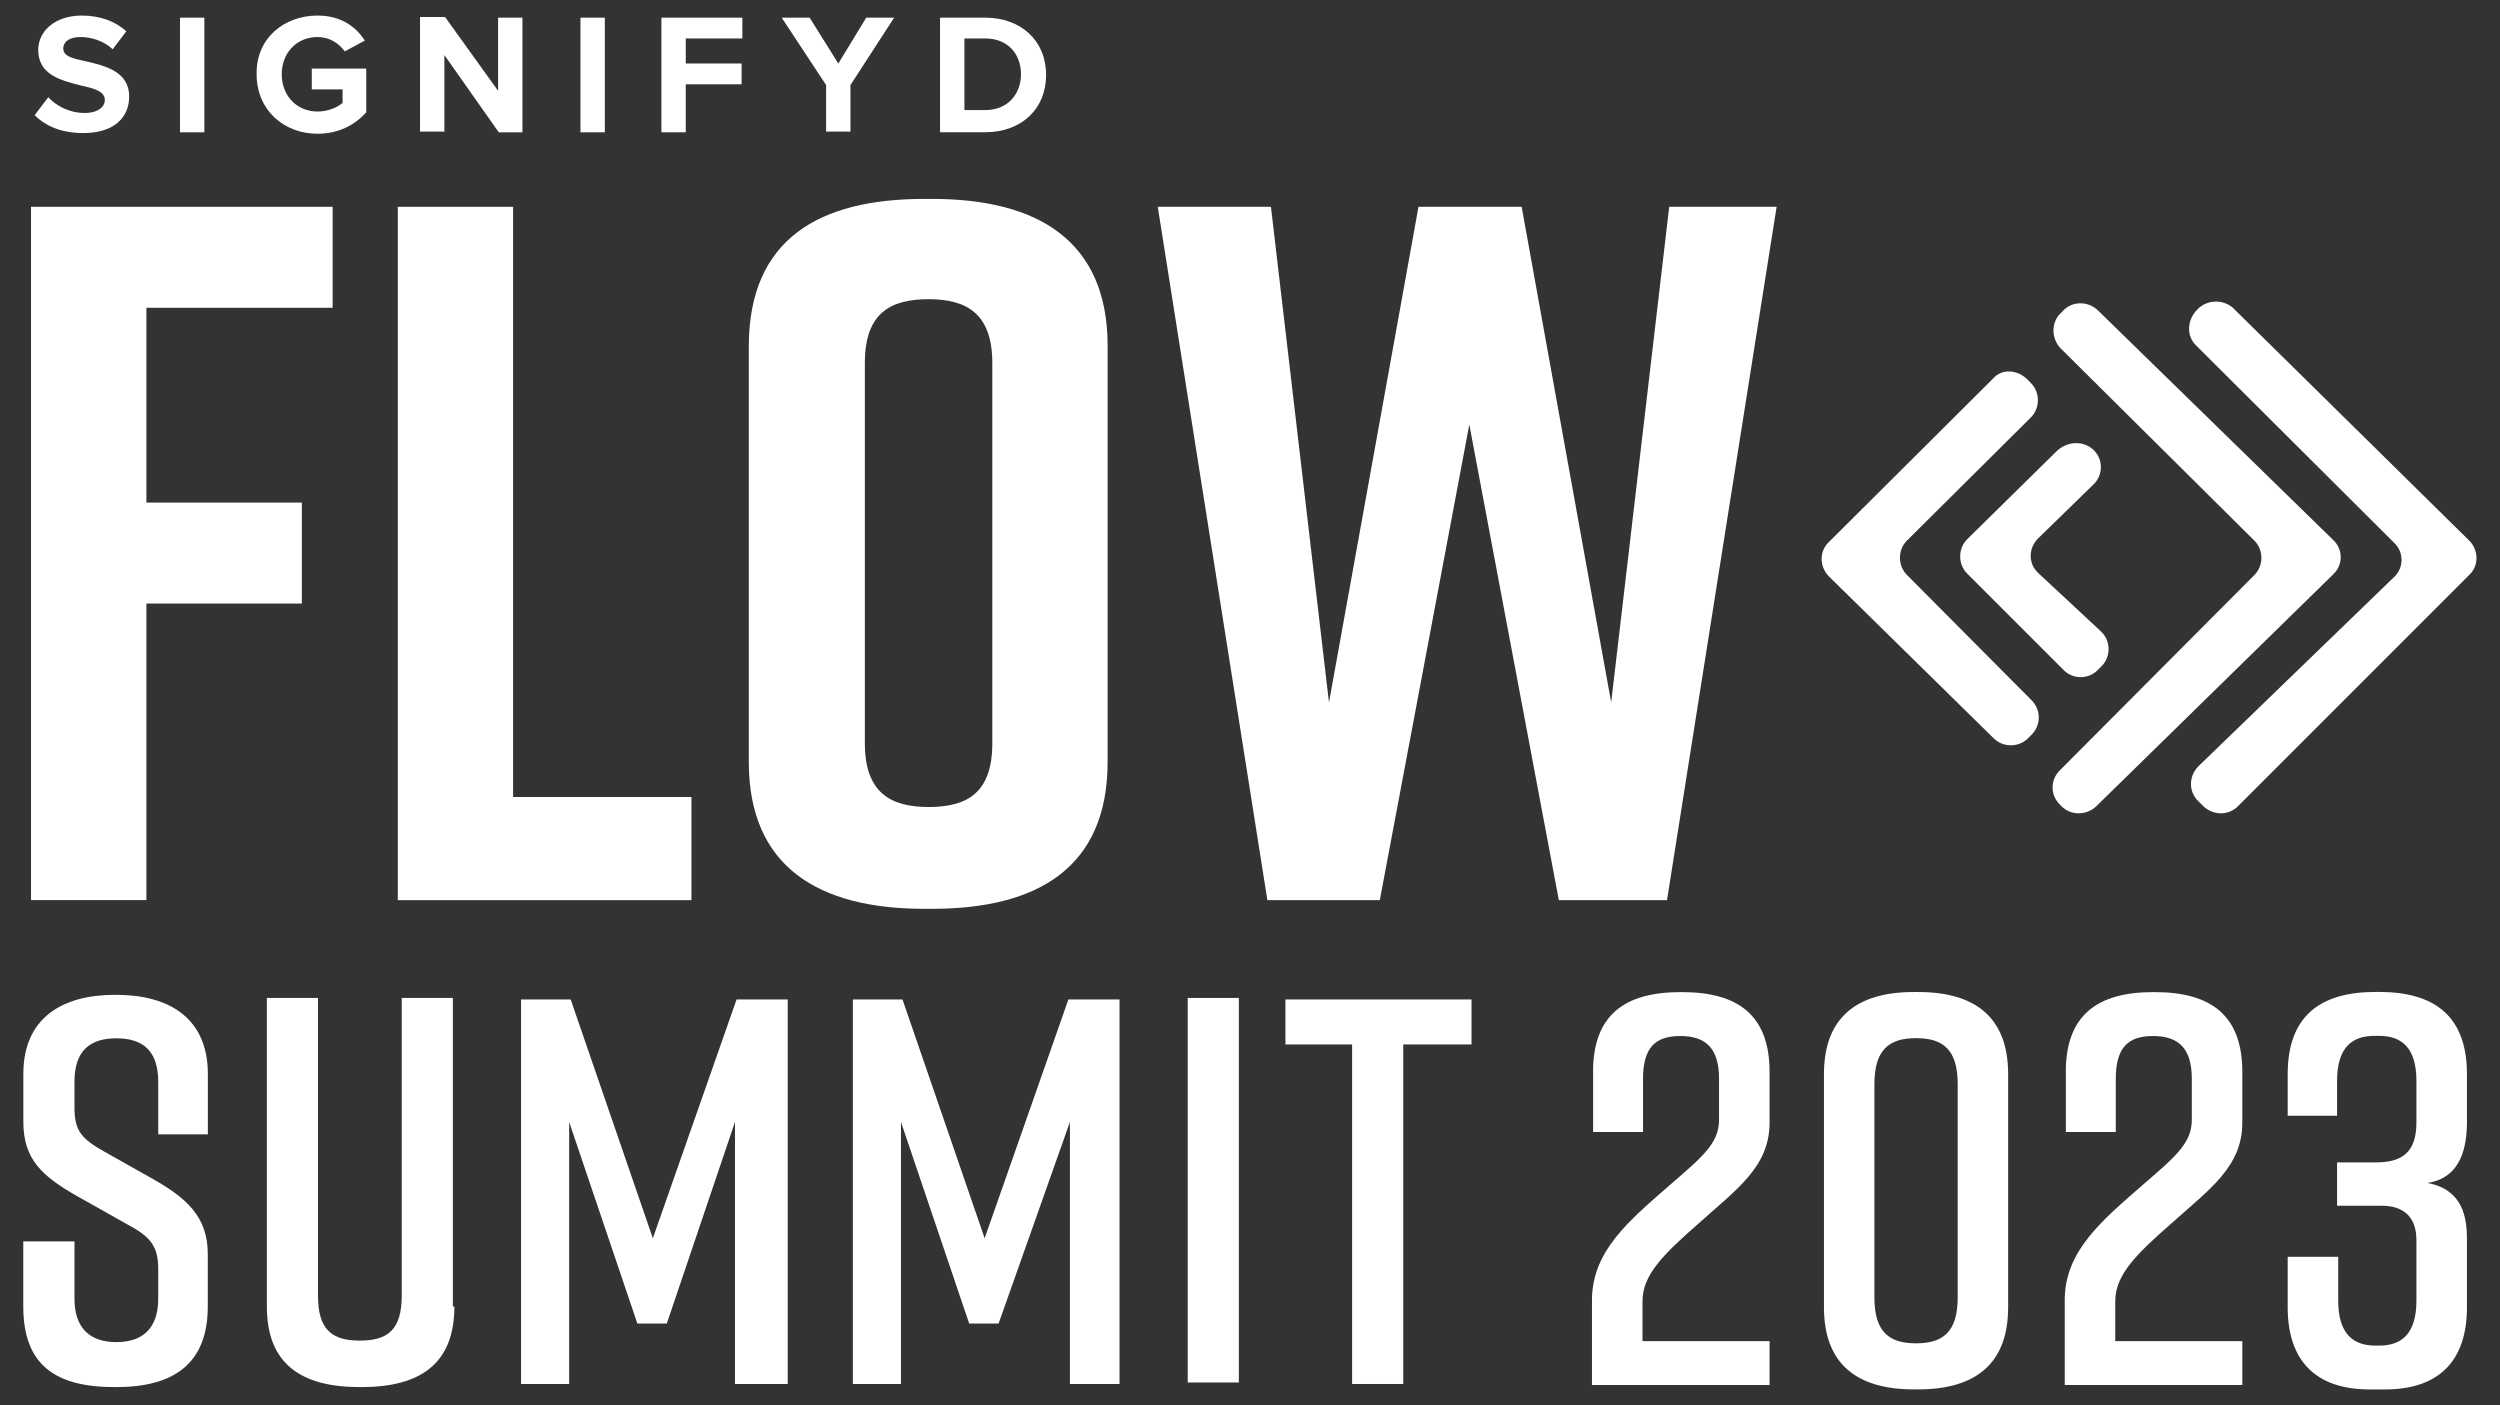 <?xml version="1.0" encoding="utf-8"?>
<svg width="600px" height="337.209px" viewBox="0 0 600 337.209" fill="none" xmlns="http://www.w3.org/2000/svg">
  <rect x="0" y="0" width="600" height="337.209" fill="#333333" stroke="none"/>
  <g clip-path="url(#clip0_638_258)" style="" transform="matrix(2.282, 0, 0, 2.282, 5.605, 3.735)">
    <path d="M2.617 8.585C3.447 9.486 4.803 10.244 6.462 10.244C7.89 10.244 8.569 9.566 8.569 8.888C8.569 7.986 7.515 7.683 6.159 7.38C4.125 6.853 1.564 6.327 1.564 3.614C1.564 1.659 3.295 0 6.159 0C8.042 0 9.701 0.606 10.826 1.659L9.398 3.542C8.417 2.641 7.14 2.258 6.008 2.258C4.803 2.258 4.197 2.784 4.197 3.463C4.197 4.292 5.178 4.516 6.606 4.819C8.561 5.274 11.13 5.872 11.13 8.513C11.13 10.699 9.55 12.358 6.311 12.358C3.973 12.358 2.322 11.608 1.189 10.475L2.617 8.593V8.585Z" fill="white"/>
    <path d="M16.475 0.223H19.036V12.278H16.475V0.223Z" fill="white"/>
    <path d="M30.939 0C33.429 0 35.008 1.205 35.91 2.633L33.804 3.766C33.197 2.936 32.224 2.258 30.939 2.258C28.753 2.258 27.174 3.917 27.174 6.175C27.174 8.433 28.753 10.092 30.939 10.092C32.072 10.092 33.046 9.638 33.572 9.191V7.763H30.333V5.577H36.062V10.172C34.857 11.528 33.126 12.43 30.939 12.43C27.397 12.43 24.533 9.941 24.533 6.175C24.461 2.409 27.397 0 30.939 0V0Z" fill="white"/>
    <path d="M44.279 4.141V12.207H41.718V0.152H44.351L49.928 7.914V0.223H52.489V12.278H50L44.271 4.141H44.279Z" fill="white"/>
    <path d="M58.592 0.223H61.153V12.278H58.592V0.223Z" fill="white"/>
    <path d="M67.105 0.223H75.618V2.409H69.666V5.042H75.538V7.228H69.666V12.278H67.105V0.223V0.223Z" fill="white"/>
    <path d="M84.426 7.308L79.758 0.223H82.695L85.71 5.042L88.646 0.223H91.582L86.987 7.308V12.207H84.426V7.308V7.308Z" fill="white"/>
    <path d="M96.409 0.223H101.156C104.922 0.223 107.563 2.633 107.563 6.247C107.563 9.861 104.93 12.271 101.156 12.271H96.409V0.223V0.223ZM101.156 9.941C103.565 9.941 104.922 8.21 104.922 6.175C104.922 4.141 103.637 2.409 101.156 2.409H98.97V9.941H101.156V9.941Z" fill="white"/>
    <path d="M0.806 20.113H32.527V30.732H12.941V51.22H29.288V61.839H12.941V93.026H0.806V20.113Z" fill="white"/>
    <path d="M70.264 93.034H39.381V20.113H51.508V82.184H70.264V93.034V93.034Z" fill="white"/>
    <path d="M94.749 19.283H95.579C106.653 19.283 114.033 23.655 114.033 34.729V78.498C114.033 89.572 106.725 93.944 95.579 93.944H94.749C83.675 93.944 76.296 89.572 76.296 78.498V34.65C76.368 23.504 83.675 19.283 94.749 19.283V19.283ZM95.204 83.237C99.193 83.237 101.906 81.809 101.906 76.535V36.532C101.906 31.331 99.193 29.831 95.204 29.831C91.215 29.831 88.502 31.259 88.502 36.532V76.535C88.502 81.737 91.215 83.237 95.204 83.237V83.237Z" fill="white"/>
    <path d="M172.865 93.034H161.488L152.073 43.011L142.659 93.034H130.835L119.307 20.113H131.21L137.314 72.243L146.728 20.113H157.578L166.993 72.243L173.096 20.113H184.393L172.865 93.034V93.034Z" fill="white"/>
    <path d="M232.454 30.812L257.234 55.217C258.215 56.199 258.287 57.85 257.234 58.831L232.9 83.165C231.919 84.146 230.339 84.146 229.286 83.165L228.76 82.639C227.707 81.657 227.707 80.006 228.76 78.945L249.328 59.055C250.381 58.074 250.381 56.422 249.328 55.441L228.536 34.721C227.483 33.74 227.555 32.089 228.536 31.027L228.84 30.724C229.893 29.823 231.472 29.895 232.454 30.796V30.812Z" fill="white"/>
    <path d="M214.455 31.115L214.152 31.418C213.25 32.4 213.322 33.979 214.223 34.961L234.64 55.225C235.621 56.207 235.621 57.858 234.64 58.84L214.152 79.407C213.17 80.389 213.17 81.969 214.152 82.95L214.303 83.101C215.284 84.154 216.936 84.154 217.997 83.173L242.929 58.768C243.982 57.786 243.982 56.135 242.929 55.154L218.22 31.043C217.167 29.99 215.436 29.99 214.455 31.115V31.115Z" fill="white"/>
    <path d="M217.766 45.723C218.747 46.705 218.747 48.356 217.694 49.337L211.894 54.986C210.841 56.039 210.841 57.699 211.965 58.68L218.516 64.783C219.569 65.765 219.569 67.496 218.516 68.477L218.141 68.852C217.159 69.834 215.508 69.834 214.526 68.78L204.434 58.688C203.453 57.707 203.453 56.055 204.434 55.074L213.928 45.731C215.133 44.678 216.792 44.75 217.774 45.731L217.766 45.723Z" fill="white"/>
    <path d="M210.681 38.192L211.136 38.647C212.117 39.628 212.117 41.279 211.136 42.261L198.099 55.217C197.118 56.199 197.118 57.85 198.099 58.831L211.208 72.011C212.261 73.065 212.189 74.724 211.136 75.705L210.761 76.08C209.78 76.982 208.2 76.982 207.219 76.008L189.89 58.983C188.909 58.002 188.837 56.35 189.89 55.369L207.139 38.192C208.04 37.139 209.628 37.21 210.681 38.192V38.192Z" fill="white"/>
    <path d="M14.185 117.671V112.126C14.185 108.863 12.558 107.563 9.781 107.563C7.005 107.563 5.377 108.871 5.377 112.126V114.894C5.377 117.344 6.191 118.158 8.473 119.458L13.691 122.394C17.113 124.349 19.395 126.311 19.395 130.221V135.766C19.395 141.797 15.805 144.246 9.773 144.246H9.614C3.415 144.246 -0.008 141.965 -0.008 135.766V128.92H5.377V134.952C5.377 138.047 7.005 139.515 9.781 139.515C12.558 139.515 14.185 138.047 14.185 134.952V131.856C14.185 129.407 13.371 128.434 10.922 127.125L5.704 124.189C1.955 122.067 -7.84113e-05 120.272 -7.84113e-05 116.362V111.304C-7.84113e-05 105.432 4.077 102.991 9.622 102.991H9.781C15.326 102.991 19.403 105.44 19.403 111.304V117.663H14.185V117.671Z" fill="white"/>
    <path d="M45.332 135.766C45.332 141.797 41.742 144.246 35.551 144.246H35.391C29.192 144.246 25.61 141.797 25.61 135.766V103.318H30.987V134.625C30.987 138.215 32.455 139.356 35.391 139.356C38.327 139.356 39.795 138.215 39.795 134.625V103.318H45.173V135.766H45.332V135.766Z" fill="white"/>
    <path d="M67.671 137.561H64.576L57.403 116.363V143.919H52.345V103.478H57.563L66.203 128.593L75.011 103.478H80.389V143.919H74.844V116.363L67.671 137.561V137.561Z" fill="white"/>
    <path d="M102.568 137.561H99.473L92.3 116.363V143.919H87.242V103.478H92.46L101.1 128.593L109.908 103.478H115.285V143.919H110.068V116.363L102.568 137.561V137.561Z" fill="white"/>
    <path d="M122.458 143.76V103.318H127.835V143.76H122.458Z" fill="white"/>
    <path d="M152.137 108.209H145.124V143.919H139.747V108.209H132.734V103.478H152.304V108.209H152.145H152.137Z" fill="white"/>
    <path d="M165.086 111.105C165.086 105.209 168.293 102.704 174.308 102.704H174.428C180.436 102.704 183.651 105.217 183.651 111.105V116.418C183.651 121.086 180.204 123.423 176.183 127.037C172.449 130.308 170.287 132.463 170.287 135.207V139.412H183.651V144.023H164.974V135.095C164.974 129.902 168.939 126.694 173.199 122.96C176.646 119.985 178.337 118.58 178.337 116.131V111.815C178.337 108.488 176.822 107.323 174.253 107.323C171.684 107.323 170.343 108.488 170.343 111.815V117.416H165.094V111.113L165.086 111.105Z" fill="white"/>
    <path d="M208.742 111.336V135.845C208.742 141.853 205.24 144.486 199.288 144.486H198.826C192.874 144.486 189.371 141.861 189.371 135.845V111.336C189.371 105.321 192.874 102.696 198.826 102.696H199.288C205.24 102.696 208.742 105.321 208.742 111.336ZM199.057 107.547C196.201 107.547 194.677 108.775 194.677 112.389V134.8C194.677 138.422 196.193 139.643 199.057 139.643C201.921 139.643 203.437 138.414 203.437 134.8V112.389C203.437 108.767 201.921 107.547 199.057 107.547Z" fill="white"/>
    <path d="M214.806 111.105C214.806 105.209 218.013 102.704 224.029 102.704H224.148C230.156 102.704 233.371 105.217 233.371 111.105V116.418C233.371 121.086 229.925 123.423 225.903 127.037C222.17 130.308 220.008 132.463 220.008 135.207V139.412H233.371V144.023H214.694V135.095C214.694 129.902 218.659 126.694 222.92 122.96C226.366 119.985 228.058 118.58 228.058 116.131V111.815C228.058 108.488 226.542 107.323 223.973 107.323C221.404 107.323 220.063 108.488 220.063 111.815V117.416H214.814V111.113L214.806 111.105Z" fill="white"/>
    <path d="M252.854 122.777C256.588 123.479 256.995 126.455 256.995 128.673V135.853C256.995 141.398 254.139 144.494 248.354 144.494H246.783C241.007 144.494 238.142 141.398 238.142 135.853V130.54H243.456V135.151C243.456 138.709 245.091 139.882 247.365 139.882H247.772C250.046 139.882 251.681 138.717 251.681 135.151V128.793C251.681 126.287 250.277 125.17 248.003 125.17H243.336V120.615H247.421C250.221 120.615 251.681 119.506 251.681 116.41V112.03C251.681 108.472 250.046 107.307 247.772 107.307H247.245C244.972 107.307 243.336 108.472 243.336 112.03V115.708H238.142V111.328C238.142 105.201 241.589 102.688 247.365 102.688H247.772C253.548 102.688 256.995 105.201 256.995 111.328V116.346C256.995 118.915 256.412 122.242 252.854 122.769V122.777Z" fill="white"/>
  </g>
  <defs>
    <clipPath id="clip0_638_258">
      <rect width="258" height="144.486" fill="white"/>
    </clipPath>
  </defs>
</svg>
